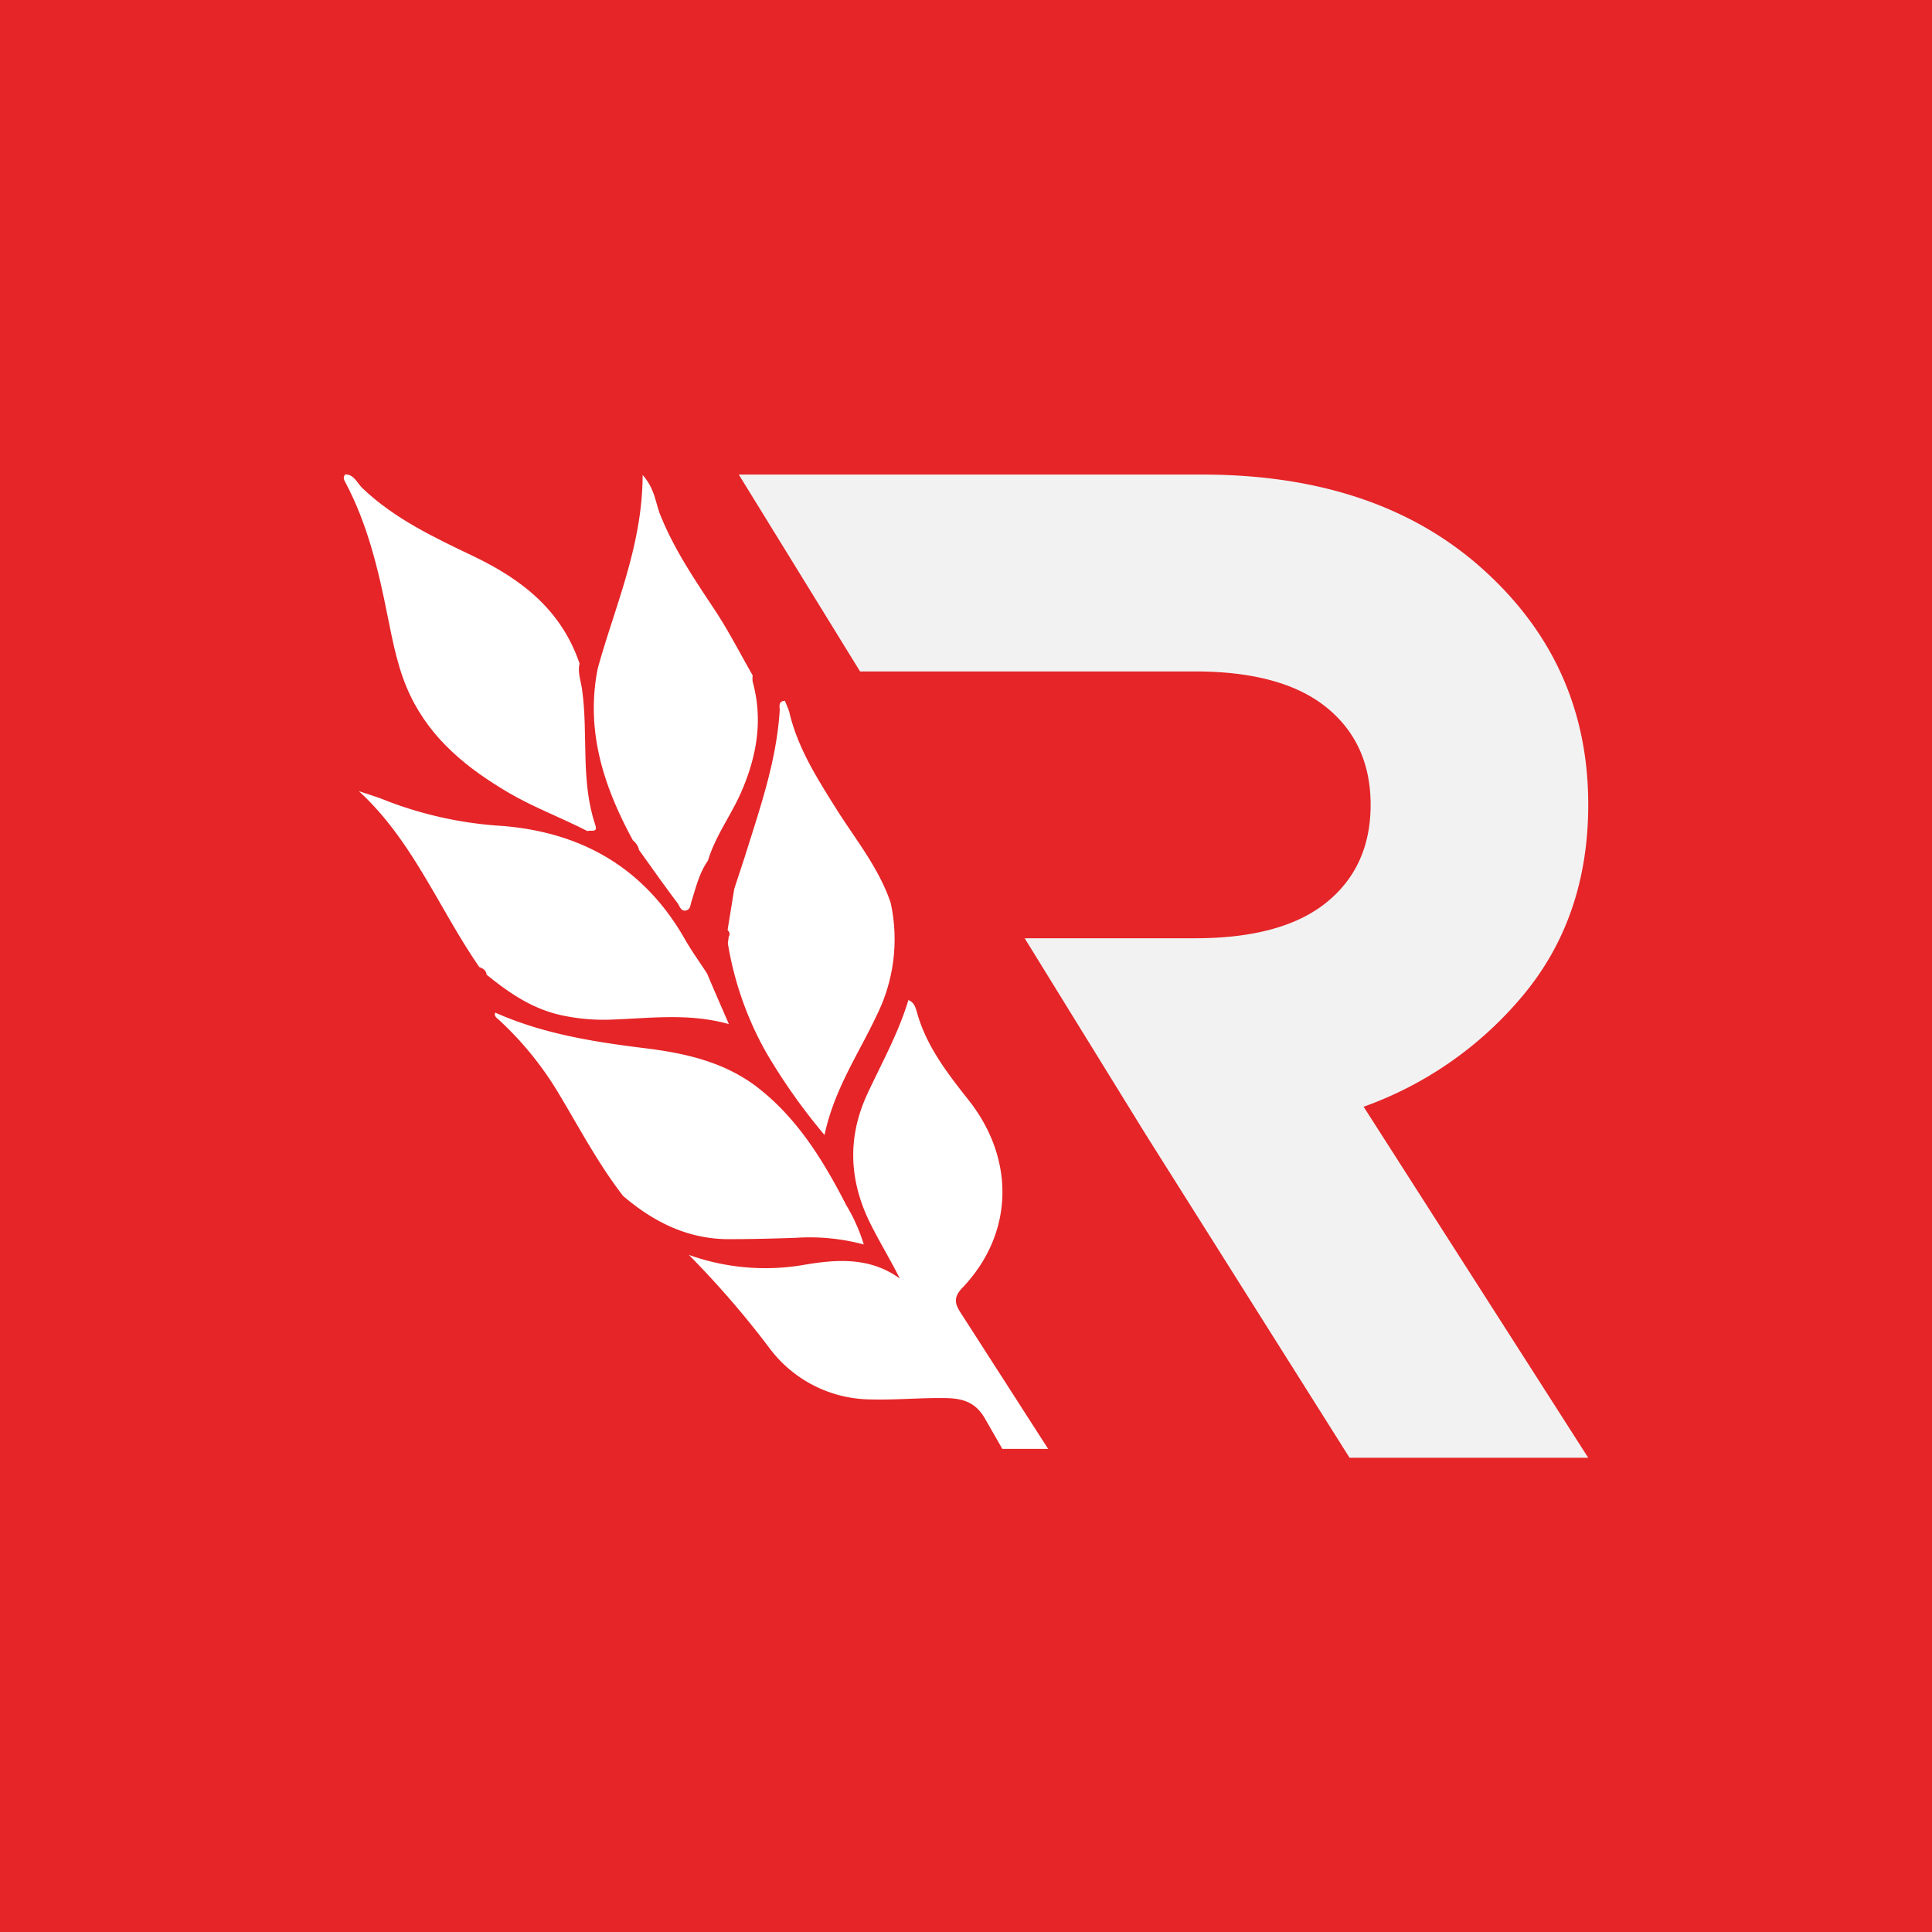 <?xml version="1.0" encoding="UTF-8"?> <svg xmlns="http://www.w3.org/2000/svg" viewBox="0 0 289.78 289.78"><defs><style>.cls-1{fill:#e52528;}.cls-2{fill:#f2f2f2;}.cls-3{fill:#fff;}</style></defs><title>Ресурс 21logo_mini</title><g id="Слой_2" data-name="Слой 2"><g id="Слой_1-2" data-name="Слой 1"><rect class="cls-1" width="289.78" height="289.78"></rect><path class="cls-2" d="M204.53,166l33.69,52.65h-35.8l-30.54-48.44-18.19-29.48h25.56c8.69,0,15.27-1.79,19.69-5.36s6.64-8.48,6.64-14.65-2.22-11.06-6.64-14.63-11-5.38-19.69-5.38H129L110.81,71.18h69.5q26.33,0,42.12,14.21t15.79,35.28q0,16.45-9.27,28A55.31,55.31,0,0,1,204.53,166Z"></path><path class="cls-3" d="M157.21,217.32h-6.87l-2.62-4.57c-1.41-2.46-3.36-3-5.82-3.05-3.74-.07-7.47.3-11.22.2a19.14,19.14,0,0,1-15.21-7.62,138.13,138.13,0,0,0-12.15-14.06,34,34,0,0,0,17,1.54c5-.87,10.07-1.3,14.64,2-1.31-2.62-2.75-5-4.06-7.54-3.48-6.59-4-13.29-.77-20.22,2.15-4.62,4.65-9.1,6.12-14,.86.32,1.08,1.13,1.29,1.86,1.42,5.1,4.6,9.16,7.77,13.18,7,8.89,6.76,20.05-1,28.16-1.31,1.38-1.1,2.34-.24,3.67Q150.64,207.09,157.21,217.32Z"></path><path class="cls-3" d="M88.12,124.66c-3.89-2-8-3.52-11.8-5.74-6.14-3.61-11.59-7.94-14.78-14.6-1.82-3.79-2.59-7.89-3.42-12-1.37-6.89-3-13.73-6.33-20-.16-.31-.42-.7,0-1.17,1.32,0,1.78,1.31,2.56,2.06,4.85,4.63,10.85,7.44,16.73,10.25,7.29,3.5,13.13,8.1,15.85,16.06-.32,1.35.2,2.63.38,3.92.94,6.76-.26,13.73,2,20.36C89.67,125,88.54,124.43,88.12,124.66Z"></path><path class="cls-3" d="M71.9,145.06c-6.05-8.74-10-19-18.08-26.4,1.43.49,2.88.91,4.27,1.49a58,58,0,0,0,17.36,3.74c12,1,21.34,6.41,27.4,17.2,1,1.71,2.14,3.29,3.21,4.94,1,2.4,2.07,4.8,3.26,7.57-6.09-1.69-11.87-.86-17.65-.67a29.6,29.6,0,0,1-7.88-.75c-4.14-1-7.49-3.3-10.72-5.92l-.07,0C72.93,145.54,72.46,145.25,71.9,145.06Z"></path><path class="cls-3" d="M89.66,100.24c2.6-9.39,6.7-18.39,6.73-29,1.85,2.11,1.92,4.16,2.62,5.92,2.06,5.18,5.15,9.73,8.2,14.33,2.08,3.15,3.8,6.53,5.68,9.81a4.09,4.09,0,0,0,0,.93c1.58,5.74.63,11.17-1.7,16.54-1.53,3.52-3.89,6.6-5,10.31-1.3,1.84-1.8,4-2.47,6.1-.16.52-.17,1.19-.75,1.36-.82.25-1-.59-1.32-1.05-2-2.64-3.87-5.31-5.8-8a2.51,2.51,0,0,0-.9-1.43l-.07-.11C90.54,117.94,87.79,109.58,89.66,100.24Z"></path><path class="cls-3" d="M93.46,179.38c-3.87-5-6.75-10.57-10-15.93A49.74,49.74,0,0,0,74.87,153c-.34-.33-.81-.52-.59-1.12,7.16,3.19,14.76,4.39,22.45,5.34,5.92.73,11.72,2,16.66,5.7,6.15,4.68,10.07,11.1,13.55,17.86a26.17,26.17,0,0,1,2.62,5.88,31.24,31.24,0,0,0-10.19-1c-3.49.12-7,.21-10.48.2C102.92,185.74,97.93,183.2,93.46,179.38Z"></path><path class="cls-3" d="M109.17,141.49l.13-1c.26-.38.11-.69-.17-1l1-6.16c.56-1.73,1.14-3.44,1.69-5.17,2.22-7.09,4.67-14.12,5.13-21.64,0-.48-.26-1.39.78-1.4l.57,1.39-.12.06h.15c1.25,5.57,4.27,10.24,7.26,15,2.85,4.49,6.25,8.67,8,13.84a25.59,25.59,0,0,1-2.07,16.83c-2.71,5.79-6.4,11.12-7.85,18a88.8,88.8,0,0,1-8.75-12.38A49.62,49.62,0,0,1,109.17,141.49Z"></path></g></g></svg> 
